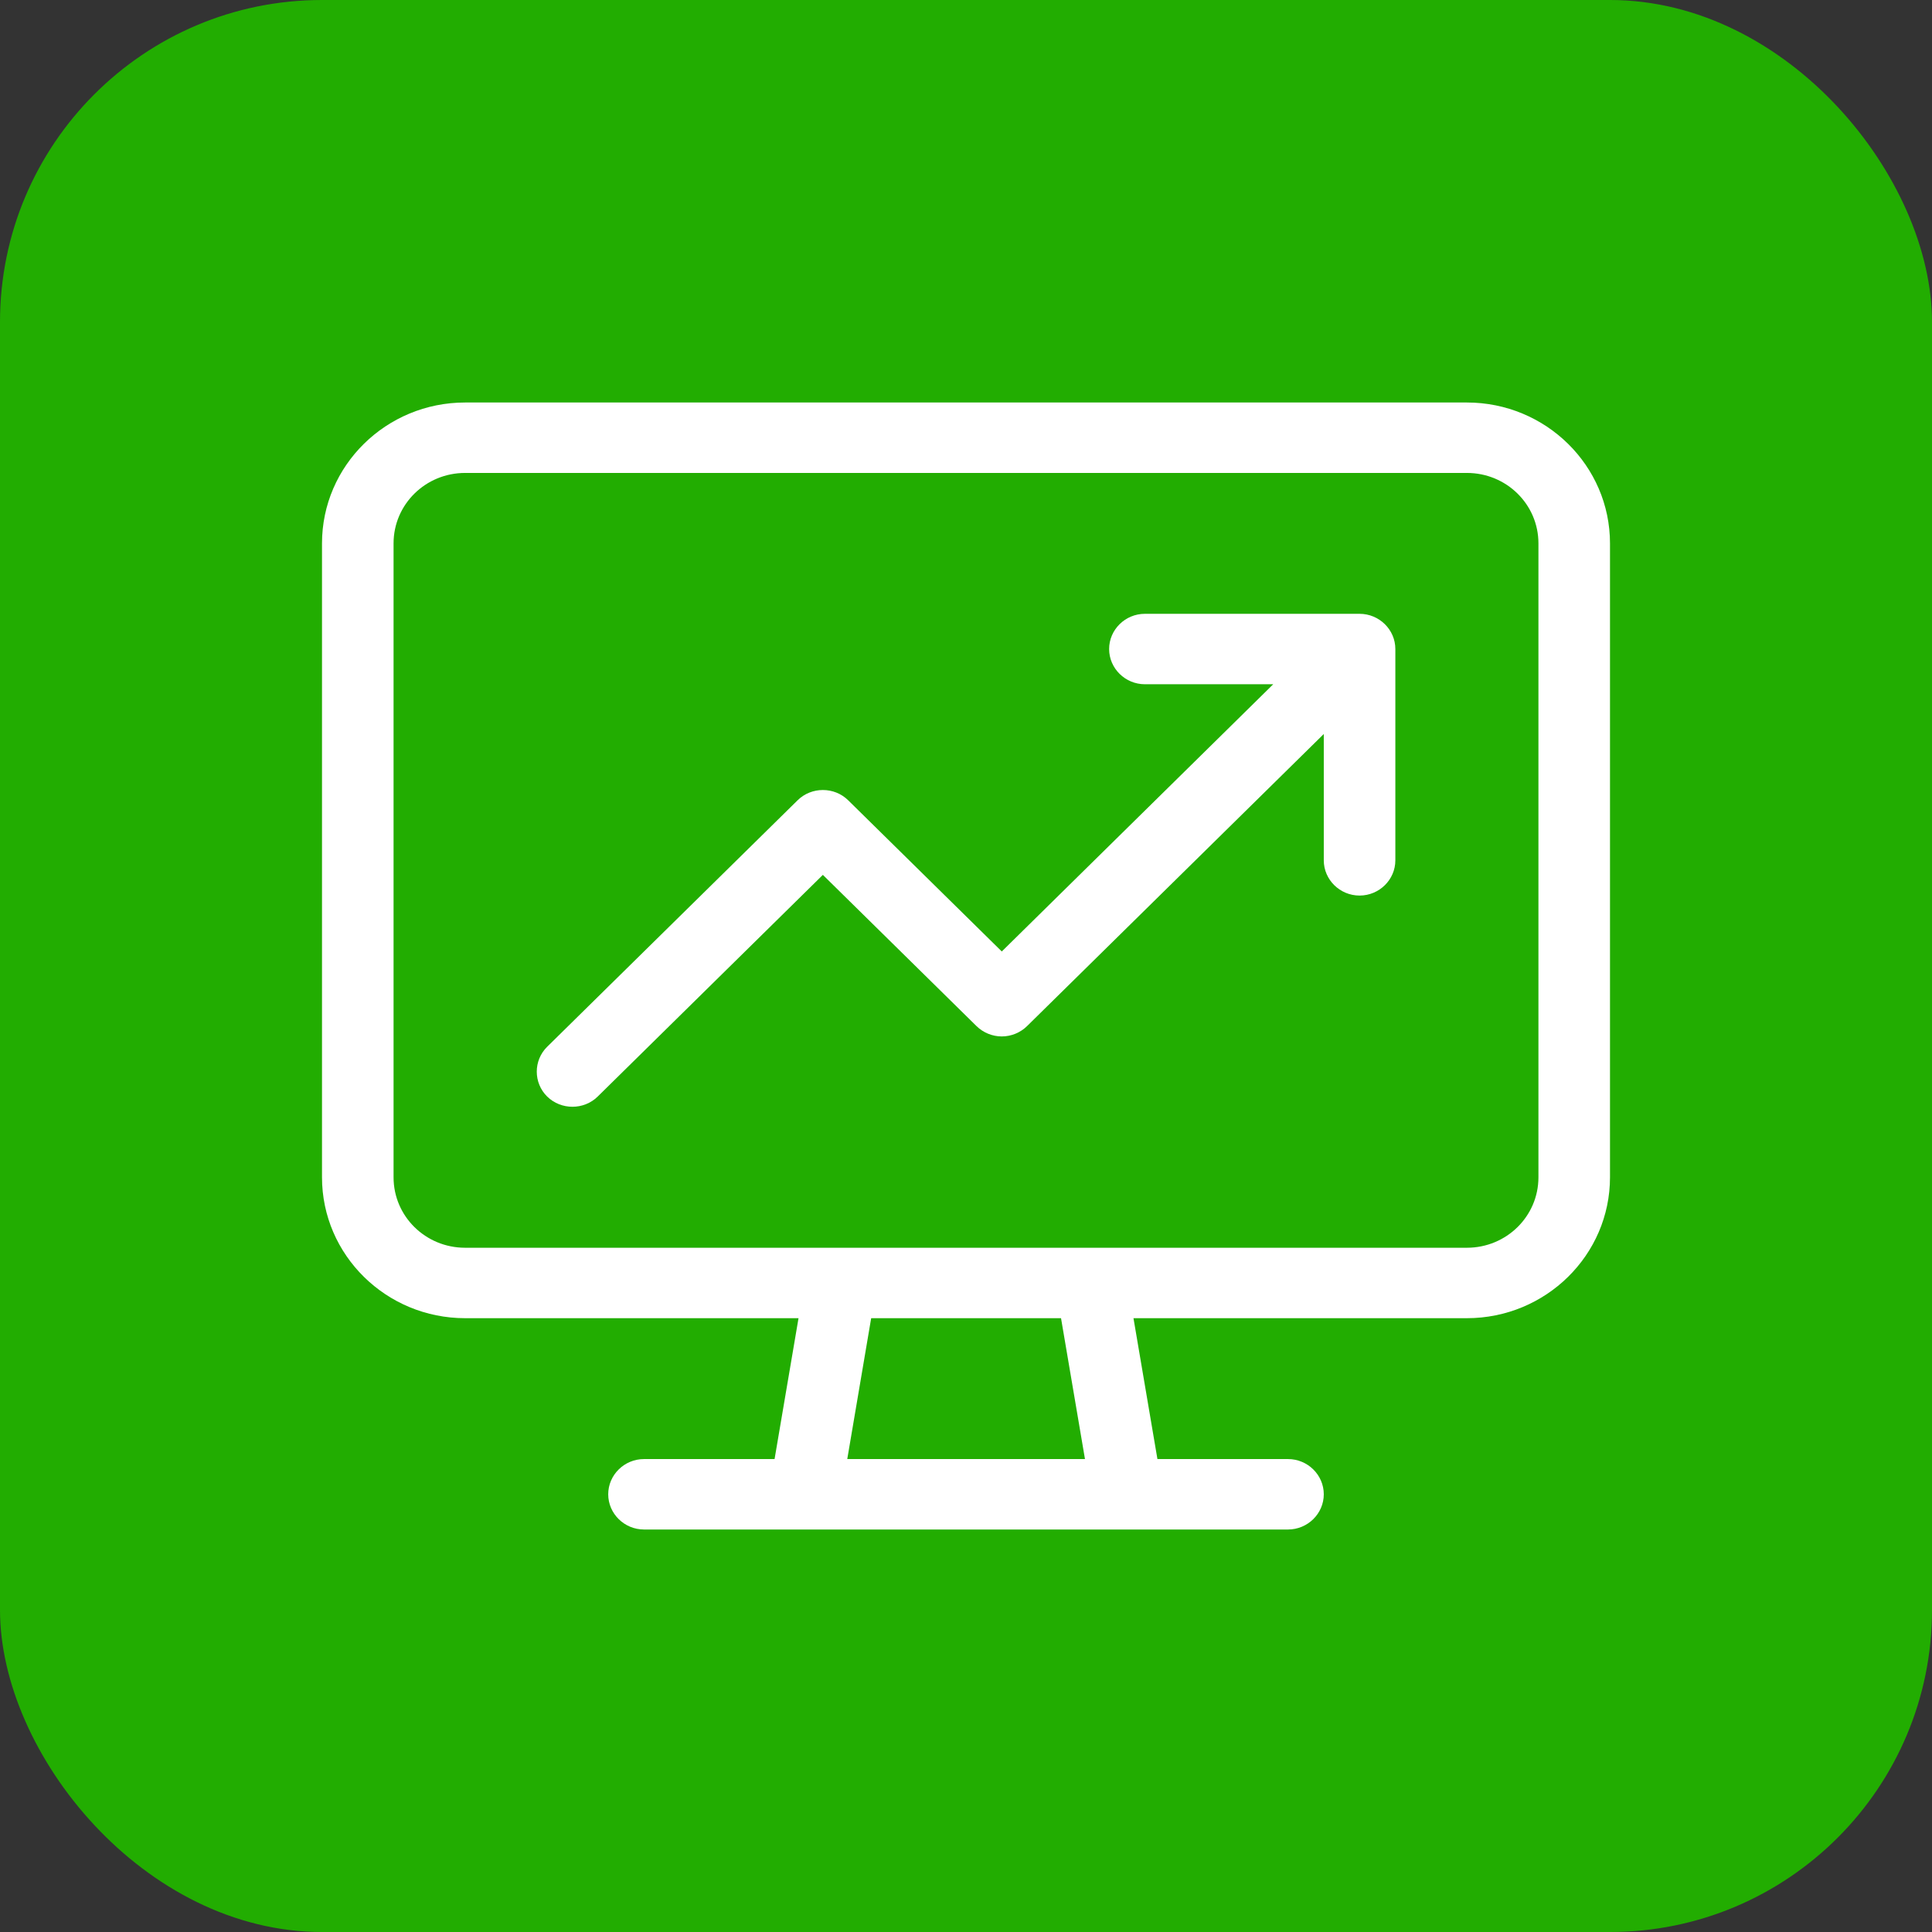 <svg width="48" height="48" viewBox="0 0 48 48" fill="none" xmlns="http://www.w3.org/2000/svg">
<rect x="0" y="0" width="48" height="48" fill="#333333" stroke="none"/>
<g id="icon">
<rect id="Rectangle 3260" width="48" height="48" rx="8" fill="#22AD01"/>
<path id="Vector" d="M36.444 11.75C37.428 11.75 38.222 12.532 38.222 13.5V29.25C38.222 30.218 37.428 31 36.444 31H27.128C27.117 31 27.106 31 27.094 31H20.9C20.889 31 20.878 31 20.867 31H11.556C10.572 31 9.778 30.218 9.778 29.25V13.5C9.778 12.532 10.572 11.75 11.556 11.75H36.444ZM11.556 32.75H19.839L19.244 36.25H16C15.511 36.25 15.111 36.644 15.111 37.125C15.111 37.606 15.511 38 16 38H20H28H32C32.489 38 32.889 37.606 32.889 37.125C32.889 36.644 32.489 36.25 32 36.25H28.756L28.161 32.75H36.444C38.406 32.75 40 31.18 40 29.25V13.5C40 11.569 38.406 10 36.444 10H11.556C9.594 10 8 11.569 8 13.5V29.25C8 31.18 9.594 32.75 11.556 32.75ZM21.05 36.25L21.644 32.75H26.361L26.956 36.25H21.056H21.05ZM28.444 15.25C27.956 15.25 27.556 15.644 27.556 16.125C27.556 16.606 27.956 17 28.444 17H31.633L24.889 23.639L21.072 19.882C20.728 19.543 20.161 19.543 19.817 19.882L13.594 26.007C13.25 26.346 13.25 26.904 13.594 27.243C13.939 27.582 14.506 27.582 14.85 27.243L20.444 21.736L24.261 25.493C24.428 25.657 24.656 25.75 24.889 25.75C25.122 25.75 25.35 25.657 25.517 25.493L32.889 18.236V21.375C32.889 21.856 33.289 22.25 33.778 22.25C34.267 22.25 34.667 21.856 34.667 21.375V16.125C34.667 15.644 34.267 15.25 33.778 15.25H28.444Z" fill="white"/>
</g>
</svg>

